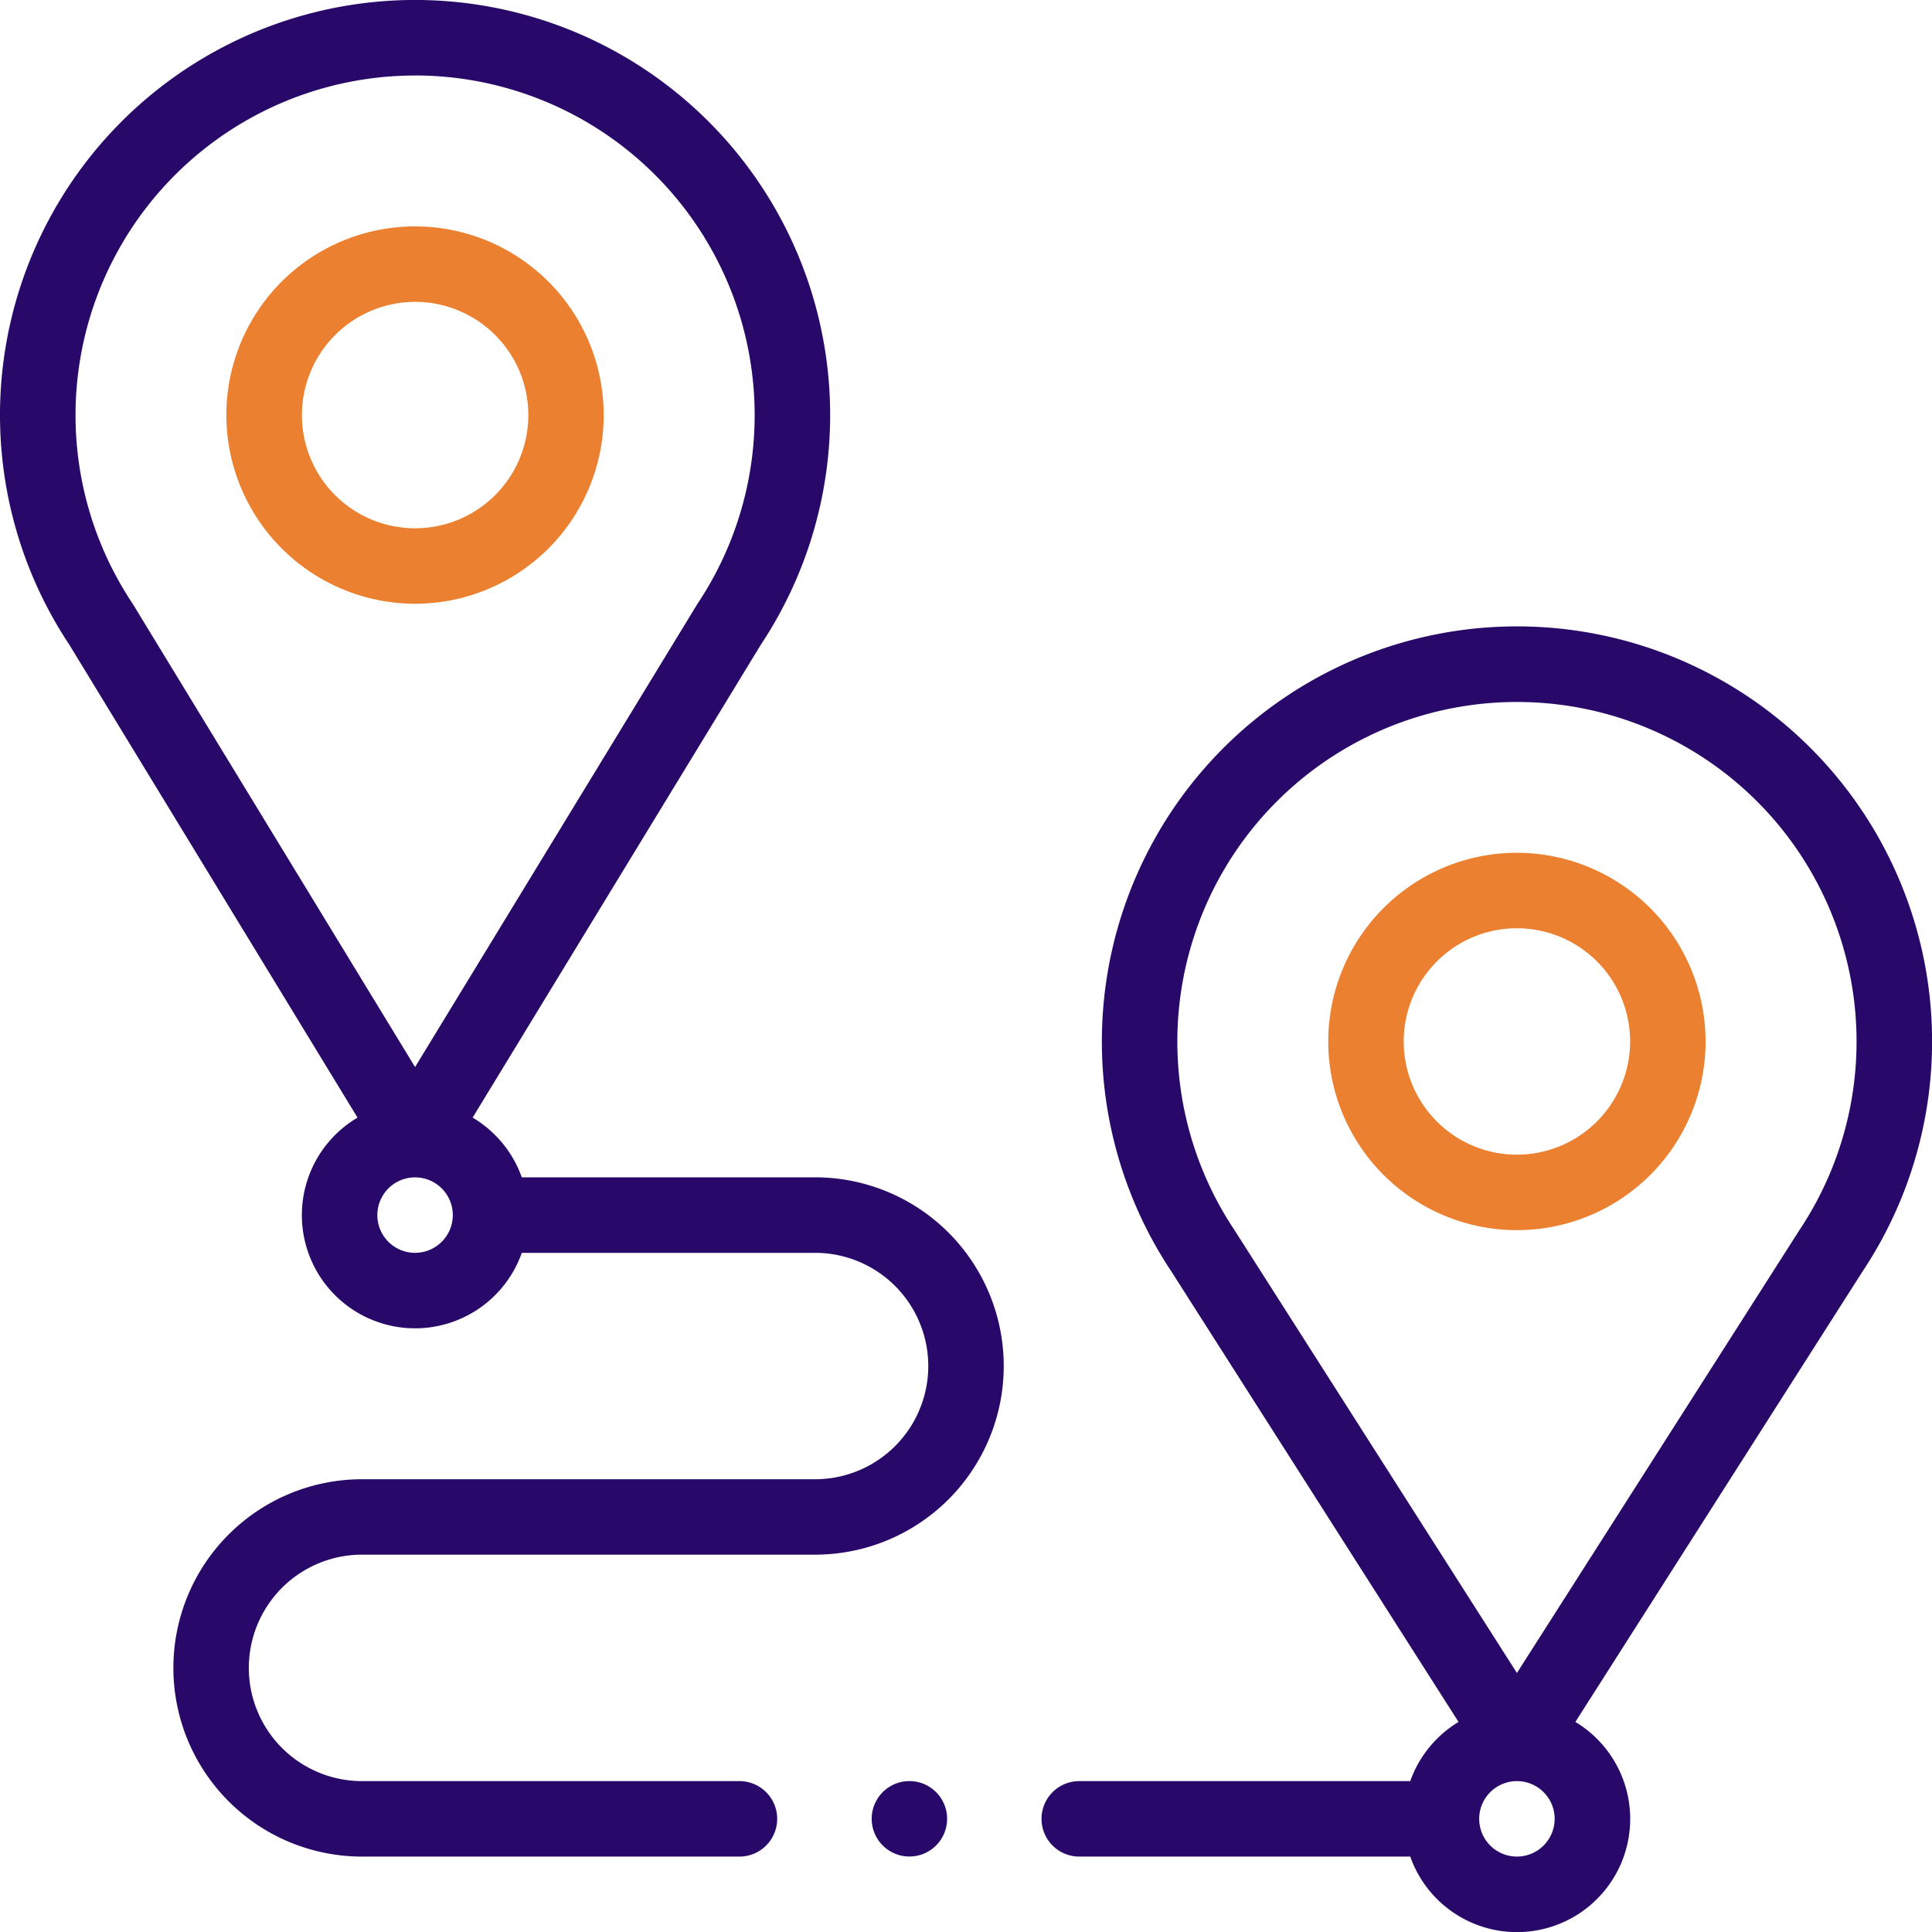 <svg xmlns="http://www.w3.org/2000/svg" width="38.81" height="38.81" viewBox="0 0 38.81 38.81">
  <g id="Group_166" data-name="Group 166" transform="translate(0)">
    <path id="Path_346" data-name="Path 346" d="M3975.946,941.034a2.274,2.274,0,1,0,3.3,2.716h5.891a2.274,2.274,0,1,1,0,4.548h-9.1a3.79,3.79,0,0,0,0,7.58h7.581a.758.758,0,0,0,0-1.516h-7.581a2.274,2.274,0,0,1,0-4.549h9.1a3.79,3.79,0,0,0,0-7.58h-5.891a2.289,2.289,0,0,0-.988-1.2l5.79-9.5a8.338,8.338,0,1,0-13.892,0Zm1.156,2.716a.758.758,0,1,1,.758-.758A.759.759,0,0,1,3977.1,943.75Zm0-23.651a6.824,6.824,0,0,1,5.677,10.607l-.017.027-5.66,9.285-5.676-9.312A6.823,6.823,0,0,1,3977.1,920.1Z" transform="translate(-3968.764 -918.583)" fill="#280868"/>
    <path id="Path_347" data-name="Path 347" d="M3977.273,930.883a3.79,3.79,0,1,0-3.791-3.79A3.795,3.795,0,0,0,3977.273,930.883Zm0-6.064a2.274,2.274,0,1,1-2.273,2.274A2.277,2.277,0,0,1,3977.273,924.819Z" transform="translate(-3968.935 -918.755)" fill="#eb8031"/>
    <path id="Path_348" data-name="Path 348" d="M4000.024,931.64a8.339,8.339,0,0,0-6.941,12.959l5.768,9.048a2.284,2.284,0,0,0-.97,1.189h-6.649a.758.758,0,1,0,0,1.516h6.649a2.274,2.274,0,1,0,3.317-2.705l5.768-9.048a8.338,8.338,0,0,0-6.941-12.959Zm0,24.712a.758.758,0,1,1,.758-.758A.759.759,0,0,1,4000.024,956.352Zm5.677-12.588s-5.677,8.9-5.677,8.9l-5.676-8.9a6.822,6.822,0,1,1,11.353,0Z" transform="translate(-3969.552 -919.057)" fill="#280868"/>
    <path id="Path_349" data-name="Path 349" d="M4000.242,936.36a3.79,3.79,0,1,0,3.79,3.79A3.795,3.795,0,0,0,4000.242,936.36Zm0,6.064a2.274,2.274,0,1,1,2.274-2.274A2.277,2.277,0,0,1,4000.242,942.424Z" transform="translate(-3969.77 -919.229)" fill="#eb8031"/>
    <circle id="Ellipse_9" data-name="Ellipse 9" cx="0.758" cy="0.758" r="0.758" transform="translate(17.51 35.778)" fill="#280868"/>
  </g>
</svg>
